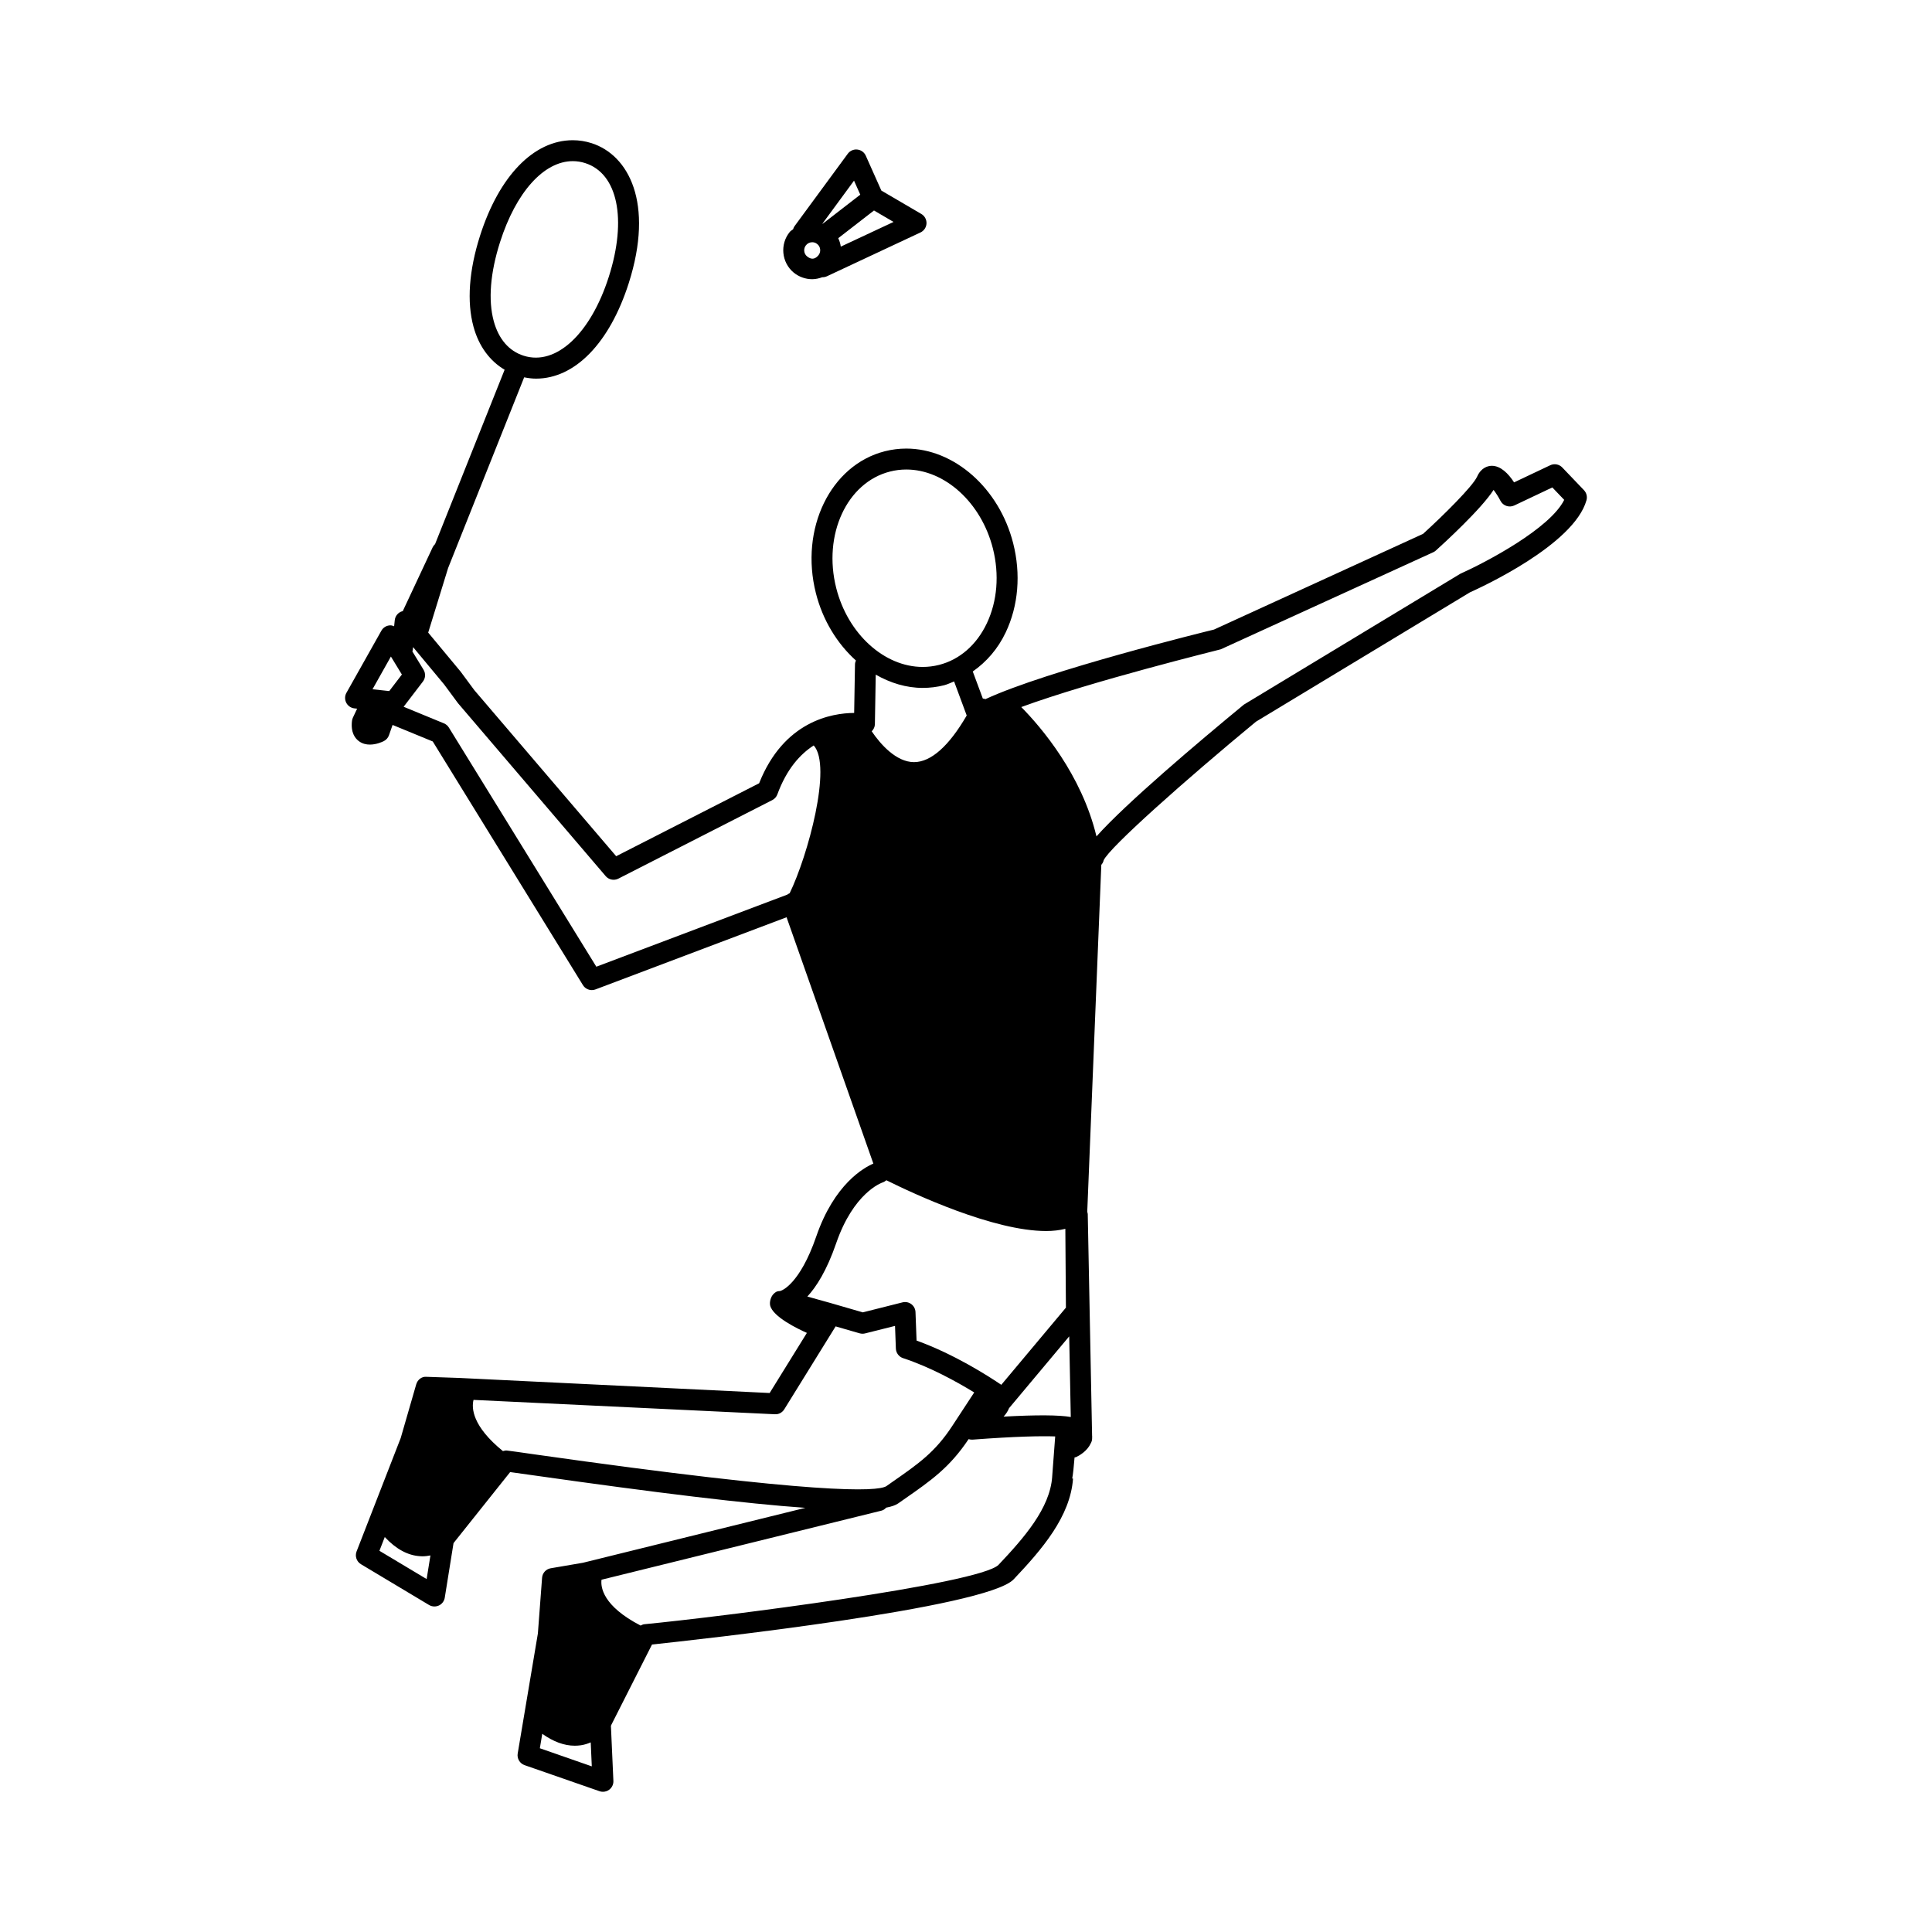 <?xml version="1.0" encoding="UTF-8"?>
<!-- Uploaded to: SVG Repo, www.svgrepo.com, Generator: SVG Repo Mixer Tools -->
<svg fill="#000000" width="800px" height="800px" version="1.1" viewBox="144 144 512 512" xmlns="http://www.w3.org/2000/svg">
 <g>
  <path d="m563.77 273.9-5.754-6.016c-0.824-0.863-2.117-1.102-3.195-0.586l-9.574 4.535c-1.523-2.356-3.582-4.41-5.922-4.391-0.973 0.016-2.777 0.418-3.879 2.879-1.148 2.551-8.957 10.289-14.324 15.16l-55.398 25.359c-1.941 0.469-44.289 10.871-60.57 18.438-0.23-0.074-0.465-0.152-0.699-0.164l-2.66-7.164c3.598-2.519 6.641-5.949 8.727-10.352 3.359-7.055 4.059-15.445 1.98-23.633-3.684-14.539-15.602-25.09-28.332-25.09-1.91 0-3.816 0.242-5.664 0.707-14.414 3.648-22.617 20.531-18.281 37.633 1.82 7.184 5.66 13.379 10.602 17.824-0.152 0.332-0.242 0.688-0.246 1.07l-0.219 12.824c-5.961 0.039-18.664 2.184-25.184 18.641l-37.883 19.328-37.59-44.004-3.644-4.926-8.582-10.328 5.277-17.113 20.156-50.539c1.043 0.207 2.09 0.348 3.144 0.348 10.324 0 19.504-9.453 24.57-25.297 6.789-21.289-0.055-33.973-9.859-37.109-1.625-0.516-3.297-0.777-4.977-0.777-10.328 0-19.508 9.461-24.57 25.309-2.934 9.18-3.539 17.52-1.734 24.117 1.41 5.172 4.316 9.07 8.246 11.402l-18.43 46.203c-0.262 0.242-0.488 0.527-0.645 0.867l-7.934 16.938c-0.051 0.004-0.105-0.016-0.152 0-1.07 0.324-1.84 1.254-1.953 2.367l-0.168 1.605c-0.332-0.125-0.648-0.25-1.012-0.242-0.984 0.016-1.887 0.559-2.367 1.418l-9.258 16.457c-0.461 0.812-0.477 1.801-0.051 2.633 0.426 0.828 1.242 1.395 2.172 1.496l0.711 0.078-1.121 2.379c-0.125 0.27-0.207 0.559-0.242 0.855-0.371 3.137 0.844 4.691 1.926 5.445 0.891 0.629 1.883 0.84 2.82 0.84 1.723 0 3.269-0.711 3.684-0.922 0.645-0.324 1.129-0.879 1.371-1.555l0.957-2.731 10.648 4.379 39.797 64.57c0.52 0.84 1.422 1.32 2.363 1.32 0.332 0 0.66-0.055 0.98-0.184l50.621-19.121 23 65.281c-2.453 1.051-10.324 5.356-15.137 19.328-4.379 12.723-9.227 14.301-9.188 14.301-0.141 0.023-0.258 0.113-0.387 0.152-0.961 0.012-1.289 0.34-1.746 0.777-0.699 0.688-1.109 2.098-0.891 3.039 0.695 3.016 7.356 6.219 9.734 7.273l-9.867 15.93-82.254-3.992-8.645-0.297c-1.309-0.141-2.414 0.777-2.766 2l-4.109 14.223-11.695 30.055c-0.488 1.258 0 2.688 1.164 3.383l18.043 10.805c0.438 0.262 0.934 0.391 1.426 0.391 0.398 0 0.801-0.09 1.172-0.25 0.836-0.391 1.422-1.172 1.566-2.078l2.324-14.465c0.027-0.023 0.09-0.09 0.094-0.102 0.027-0.023 0.039-0.066 0.066-0.102l14.844-18.617c1.316 0.172 3.312 0.461 5.844 0.816 33.27 4.727 56.738 7.559 72.391 8.66l-58.953 14.555-8.52 1.457c-1.254 0.207-2.207 1.25-2.301 2.512l-1.113 14.77-5.348 31.809c-0.223 1.332 0.547 2.637 1.824 3.086l19.852 6.906c0.297 0.113 0.605 0.152 0.914 0.152 0.586 0 1.172-0.184 1.656-0.547 0.738-0.547 1.16-1.434 1.113-2.352l-0.656-14.617c0.023-0.043 0.066-0.113 0.078-0.117 0.027-0.055 0.027-0.113 0.055-0.152l10.758-21.242c11.855-1.258 88.641-9.656 95.836-17.273 7.559-7.984 15.004-16.621 15.742-26.707l-0.219-0.012c0.223-1.203 0.41-2.996 0.621-5.586 0.145-0.043 0.297-0.035 0.43-0.102 0.785-0.359 2.879-1.551 3.785-3.5 0.273-0.438 0.453-0.941 0.441-1.477l-0.004-0.32c0-0.035 0.023-0.055 0.023-0.102 0-0.055-0.023-0.117-0.027-0.184l-1.152-58.801c-0.004-0.219-0.09-0.414-0.133-0.621l3.727-91.945c0.293-0.332 0.52-0.715 0.617-1.188 1.457-3.359 21.832-21.441 40.367-36.746l56.711-34.277c2.809-1.254 27.555-12.578 30.879-24.406 0.262-0.941 0.012-1.957-0.668-2.668zm-153.81 245.52c0.605-0.668 1.121-1.398 1.449-2.238l15.941-19.031 0.418 21.371c-3.102-0.547-9.074-0.582-17.809-0.102zm-9.773-185.81c-4.68 8.082-9.465 12.359-13.957 12.359h-0.062c-4.617-0.039-8.762-4.617-11.156-8.168 0.504-0.504 0.836-1.164 0.844-1.883l0.223-13.133c3.863 2.207 8.09 3.516 12.445 3.516 1.922 0 3.828-0.234 5.688-0.707 0.918-0.234 1.754-0.668 2.633-1.004zm-20.324-64.645c1.406-0.359 2.856-0.539 4.305-0.539 10.227 0 19.879 8.789 22.953 20.902 1.754 6.938 1.18 13.996-1.613 19.883-2.719 5.715-7.211 9.613-12.656 10.996-1.41 0.352-2.867 0.539-4.316 0.539-10.211 0-19.855-8.781-22.922-20.891-3.59-14.137 2.809-27.992 14.25-30.891zm-103.34-60.816c4.223-13.227 11.609-21.445 19.277-21.445 1.102 0 2.207 0.172 3.285 0.52 8.613 2.75 11.129 14.855 6.254 30.129-4.832 15.125-13.996 23.652-22.566 20.914-3.887-1.238-6.621-4.406-7.922-9.152-1.512-5.559-0.938-12.801 1.672-20.965zm-28.93 109.84 2.91 4.769-3.352 4.383-4.434-0.48zm15.359 18.816c-0.309-0.5-0.766-0.891-1.305-1.109l-10.68-4.398 5.109-6.68c0.699-0.914 0.762-2.156 0.164-3.137l-2.961-4.848c0.027-0.117 0.09-0.211 0.102-0.332l0.09-0.812 8.23 9.898 3.668 4.961 39.137 45.824c0.543 0.637 1.32 0.973 2.109 0.973 0.43 0 0.863-0.102 1.266-0.301l40.785-20.812c0.621-0.32 1.102-0.855 1.344-1.516 2.469-6.731 6.051-10.66 9.633-12.965 4.938 5.426-1.555 29.262-6.387 39.195-0.023 0.004-0.043 0-0.066 0.004-0.207 0.074-0.363 0.211-0.547 0.332l-50.609 19.105zm102.63 136.7c4.613-13.395 11.953-16.016 12.309-16.141 0.379-0.129 0.723-0.34 1.008-0.586 7.191 3.578 28.332 13.457 42.348 13.457 1.84 0 3.531-0.207 5.078-0.582l0.152 20.891-17.125 20.445c-3.383-2.297-12.488-8.133-22.453-11.723l-0.285-7.547c-0.027-0.828-0.438-1.605-1.102-2.109-0.672-0.504-1.527-0.676-2.344-0.469l-10.52 2.648c-6.719-1.961-11.379-3.305-14.695-4.188 2.387-2.582 5.141-6.883 7.629-14.098zm-108.52 88.961-12.512-7.488 1.418-3.648c2.926 3.141 6.074 4.898 9.406 5.082 0.203 0.012 0.402 0.023 0.598 0.023 0.746 0 1.434-0.102 2.098-0.23zm21.266-34.062c-0.359-0.035-0.707 0.055-1.047 0.152-8.184-6.648-8.324-11.457-7.793-13.57l79.855 3.805c1.047 0.066 1.965-0.461 2.496-1.309l13.609-21.977c2.106 0.598 4.25 1.215 6.359 1.836 0.469 0.129 0.98 0.152 1.457 0.023l7.926-1.988 0.223 6.012c0.043 1.16 0.812 2.176 1.914 2.535 7.137 2.34 14.203 6.242 18.848 9.086-1.762 2.688-5.57 8.508-5.816 8.879-0.012 0.012-0.016 0.023-0.023 0.035-4.547 6.93-8.852 9.926-15.98 14.891l-1.496 1.051c-2.484 1.434-17.867 2.25-93.02-8.418-3.945-0.566-6.625-0.949-7.512-1.043zm8.738 78.902 0.637-3.828c2.926 2.078 5.812 3.152 8.605 3.152 0.547 0 1.098-0.035 1.641-0.117 0.961-0.141 1.809-0.426 2.598-0.766l0.285 6.356zm135.77-71.887c-0.609 8.27-7.367 16.039-14.234 23.297-5.207 5.106-73.762 13.789-93.859 15.723-0.352 0.035-0.668 0.195-0.973 0.352-10.059-5.207-10.613-10.211-10.363-12.148l74.145-18.293c0.539-0.117 0.953-0.438 1.305-0.812 1.438-0.273 2.484-0.645 3.164-1.113l1.512-1.059c7.281-5.059 12.137-8.465 17.156-15.977 0.336 0.102 0.695 0.152 1.051 0.129 11.418-0.863 18.176-0.984 21.898-0.852-0.234 3.141-0.762 10.164-0.801 10.68v0.074zm108.15-239.36-57.344 34.668c-12.305 10.145-31.305 26.211-39.066 34.926-3.934-16.375-14.605-28.879-19.93-34.277 18.773-6.898 52.078-15.07 52.883-15.309l56.285-25.711c0.258-0.117 0.5-0.273 0.707-0.465 2.106-1.898 11.98-10.922 15.289-16.059 0.598 0.762 1.297 1.859 1.82 2.871 0.684 1.344 2.312 1.887 3.668 1.254l10.082-4.781 3.152 3.293c-3.793 7.629-20.684 16.504-27.547 19.59z"/>
  <path d="m359.23 217.99c0.941 0 1.84-0.211 2.699-0.531 0.016 0 0.027 0.012 0.043 0.012 0.391 0 0.793-0.082 1.176-0.258l24.789-11.609c0.93-0.438 1.547-1.355 1.594-2.383 0.043-1.035-0.48-2.004-1.379-2.523l-10.586-6.195-4.125-9.242c-0.402-0.906-1.258-1.523-2.238-1.629-0.973-0.117-1.949 0.32-2.535 1.113l-14.113 19.199c-0.184 0.25-0.285 0.531-0.375 0.812-0.273 0.242-0.621 0.391-0.863 0.684-2.68 3.262-2.227 8.113 1.031 10.809 1.379 1.121 3.109 1.742 4.883 1.742zm-1.621-9.023c0.402-0.488 1.004-0.773 1.641-0.773 0.348 0 0.855 0.082 1.344 0.492 0.438 0.359 0.707 0.867 0.762 1.434 0.055 0.559-0.117 1.109-0.465 1.535-0.637 0.762-1.629 1.426-3.008 0.297-0.898-0.738-1.02-2.082-0.273-2.984zm9.207 0.391c-0.102-0.789-0.348-1.535-0.672-2.238l9.473-7.34 5.18 3.035zm3.508-17.484 1.656 3.711-9.969 7.719c-0.023-0.004-0.039-0.027-0.062-0.027z"/>
 </g>
</svg>